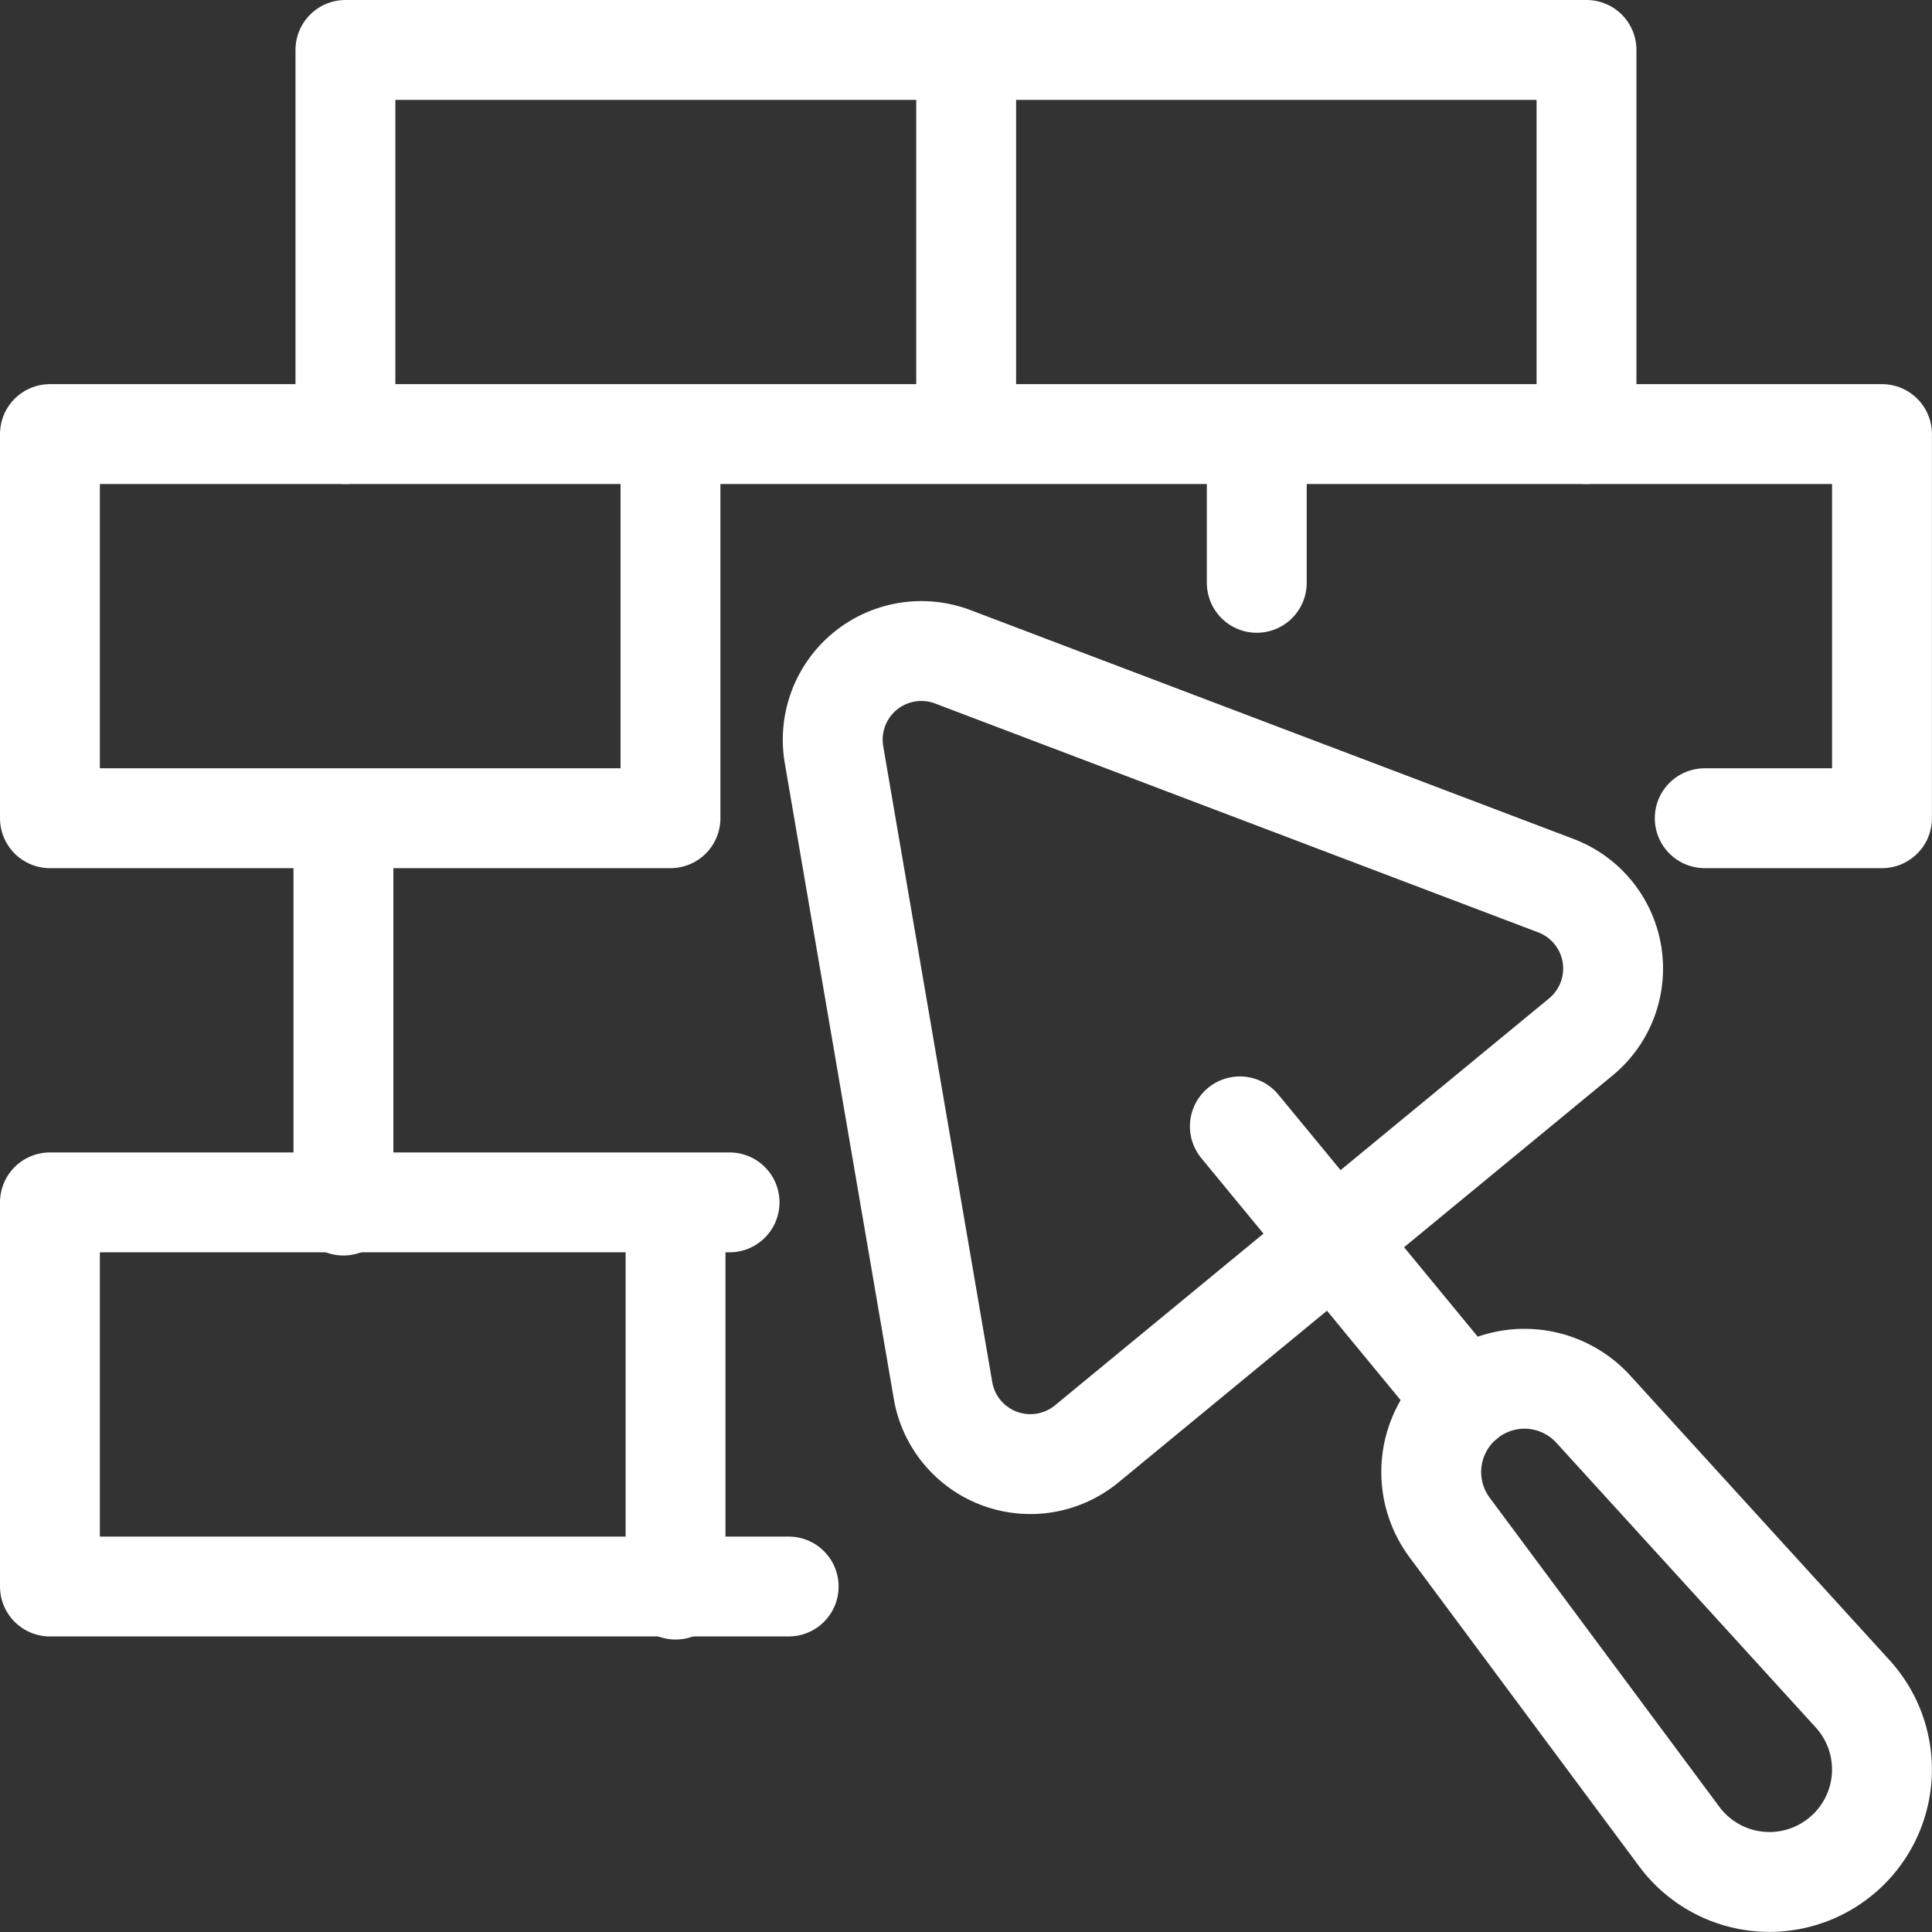 <svg xmlns="http://www.w3.org/2000/svg" width="154.759" height="154.765" viewBox="0 0 154.759 154.765">
  <rect x="0" y="0" width="154.759" height="154.765" fill="#333333" stroke="none"/>
  <g id="icon_any-drafts_on" transform="translate(4 4)">
    <g id="Group_8749" data-name="Group 8749" transform="translate(62.699 48.139)">
      <path id="Path_8680" data-name="Path 8680" d="M2148.062,1159.662l8.732,50.927a7.1,7.1,0,0,0,11.513,4.281l39.577-32.594a7.1,7.1,0,0,0-2-12.121l-48.308-18.332A7.1,7.1,0,0,0,2148.062,1159.662Z" transform="translate(-2147.955 -1151.351)" fill="none" stroke="#fff" stroke-linecap="round" stroke-linejoin="round" stroke-width="8"/>
      <line id="Line_29" data-name="Line 29" x2="18.057" y2="21.925" transform="translate(32.616 38.087)" fill="none" stroke="#fff" stroke-linecap="round" stroke-linejoin="round" stroke-width="8"/>
      <path id="Path_8681" data-name="Path 8681" d="M2231.7,1251.594l.013-.011a7.456,7.456,0,0,1,10.252.734l20.778,22.805a8.995,8.995,0,0,1-.931,13l-.02.015a8.995,8.995,0,0,1-12.938-1.579l-18.4-24.763A7.456,7.456,0,0,1,2231.7,1251.594Z" transform="translate(-2181.036 -1191.577)" fill="none" stroke="#fff" stroke-linecap="round" stroke-linejoin="round" stroke-width="8"/>
    </g>
    <g id="Group_8750" data-name="Group 8750" transform="translate(0 0)">
      <path id="Path_8682" data-name="Path 8682" d="M2082,1100.771V1070h99.414v30.771" transform="translate(-2058.33 -1070)" fill="none" stroke="#fff" stroke-linecap="round" stroke-linejoin="round" stroke-width="8"/>
      <line id="Line_30" data-name="Line 30" y2="28.267" transform="translate(73.393 0.287)" fill="none" stroke="#fff" stroke-linecap="round" stroke-linejoin="round" stroke-width="8"/>
      <path id="Path_8683" data-name="Path 8683" d="M2091.707,1122v30.771H2042V1122h146.754v30.771h-14.2" transform="translate(-2042 -1091.229)" fill="none" stroke="#fff" stroke-linecap="round" stroke-linejoin="round" stroke-width="8"/>
      <line id="Line_31" data-name="Line 31" y2="11.639" transform="translate(96.671 31.048)" fill="none" stroke="#fff" stroke-linecap="round" stroke-linejoin="round" stroke-width="8"/>
      <line id="Line_32" data-name="Line 32" y2="30.761" transform="translate(23.51 61.809)" fill="none" stroke="#fff" stroke-linecap="round" stroke-linejoin="round" stroke-width="8"/>
      <path id="Path_8684" data-name="Path 8684" d="M2096.441,1226H2042v30.771h59.175" transform="translate(-2042 -1133.687)" fill="none" stroke="#fff" stroke-linecap="round" stroke-linejoin="round" stroke-width="8"/>
      <line id="Line_33" data-name="Line 33" y2="30.761" transform="translate(50.114 92.57)" fill="none" stroke="#fff" stroke-linecap="round" stroke-linejoin="round" stroke-width="8"/>
    </g>
  </g>
</svg>
